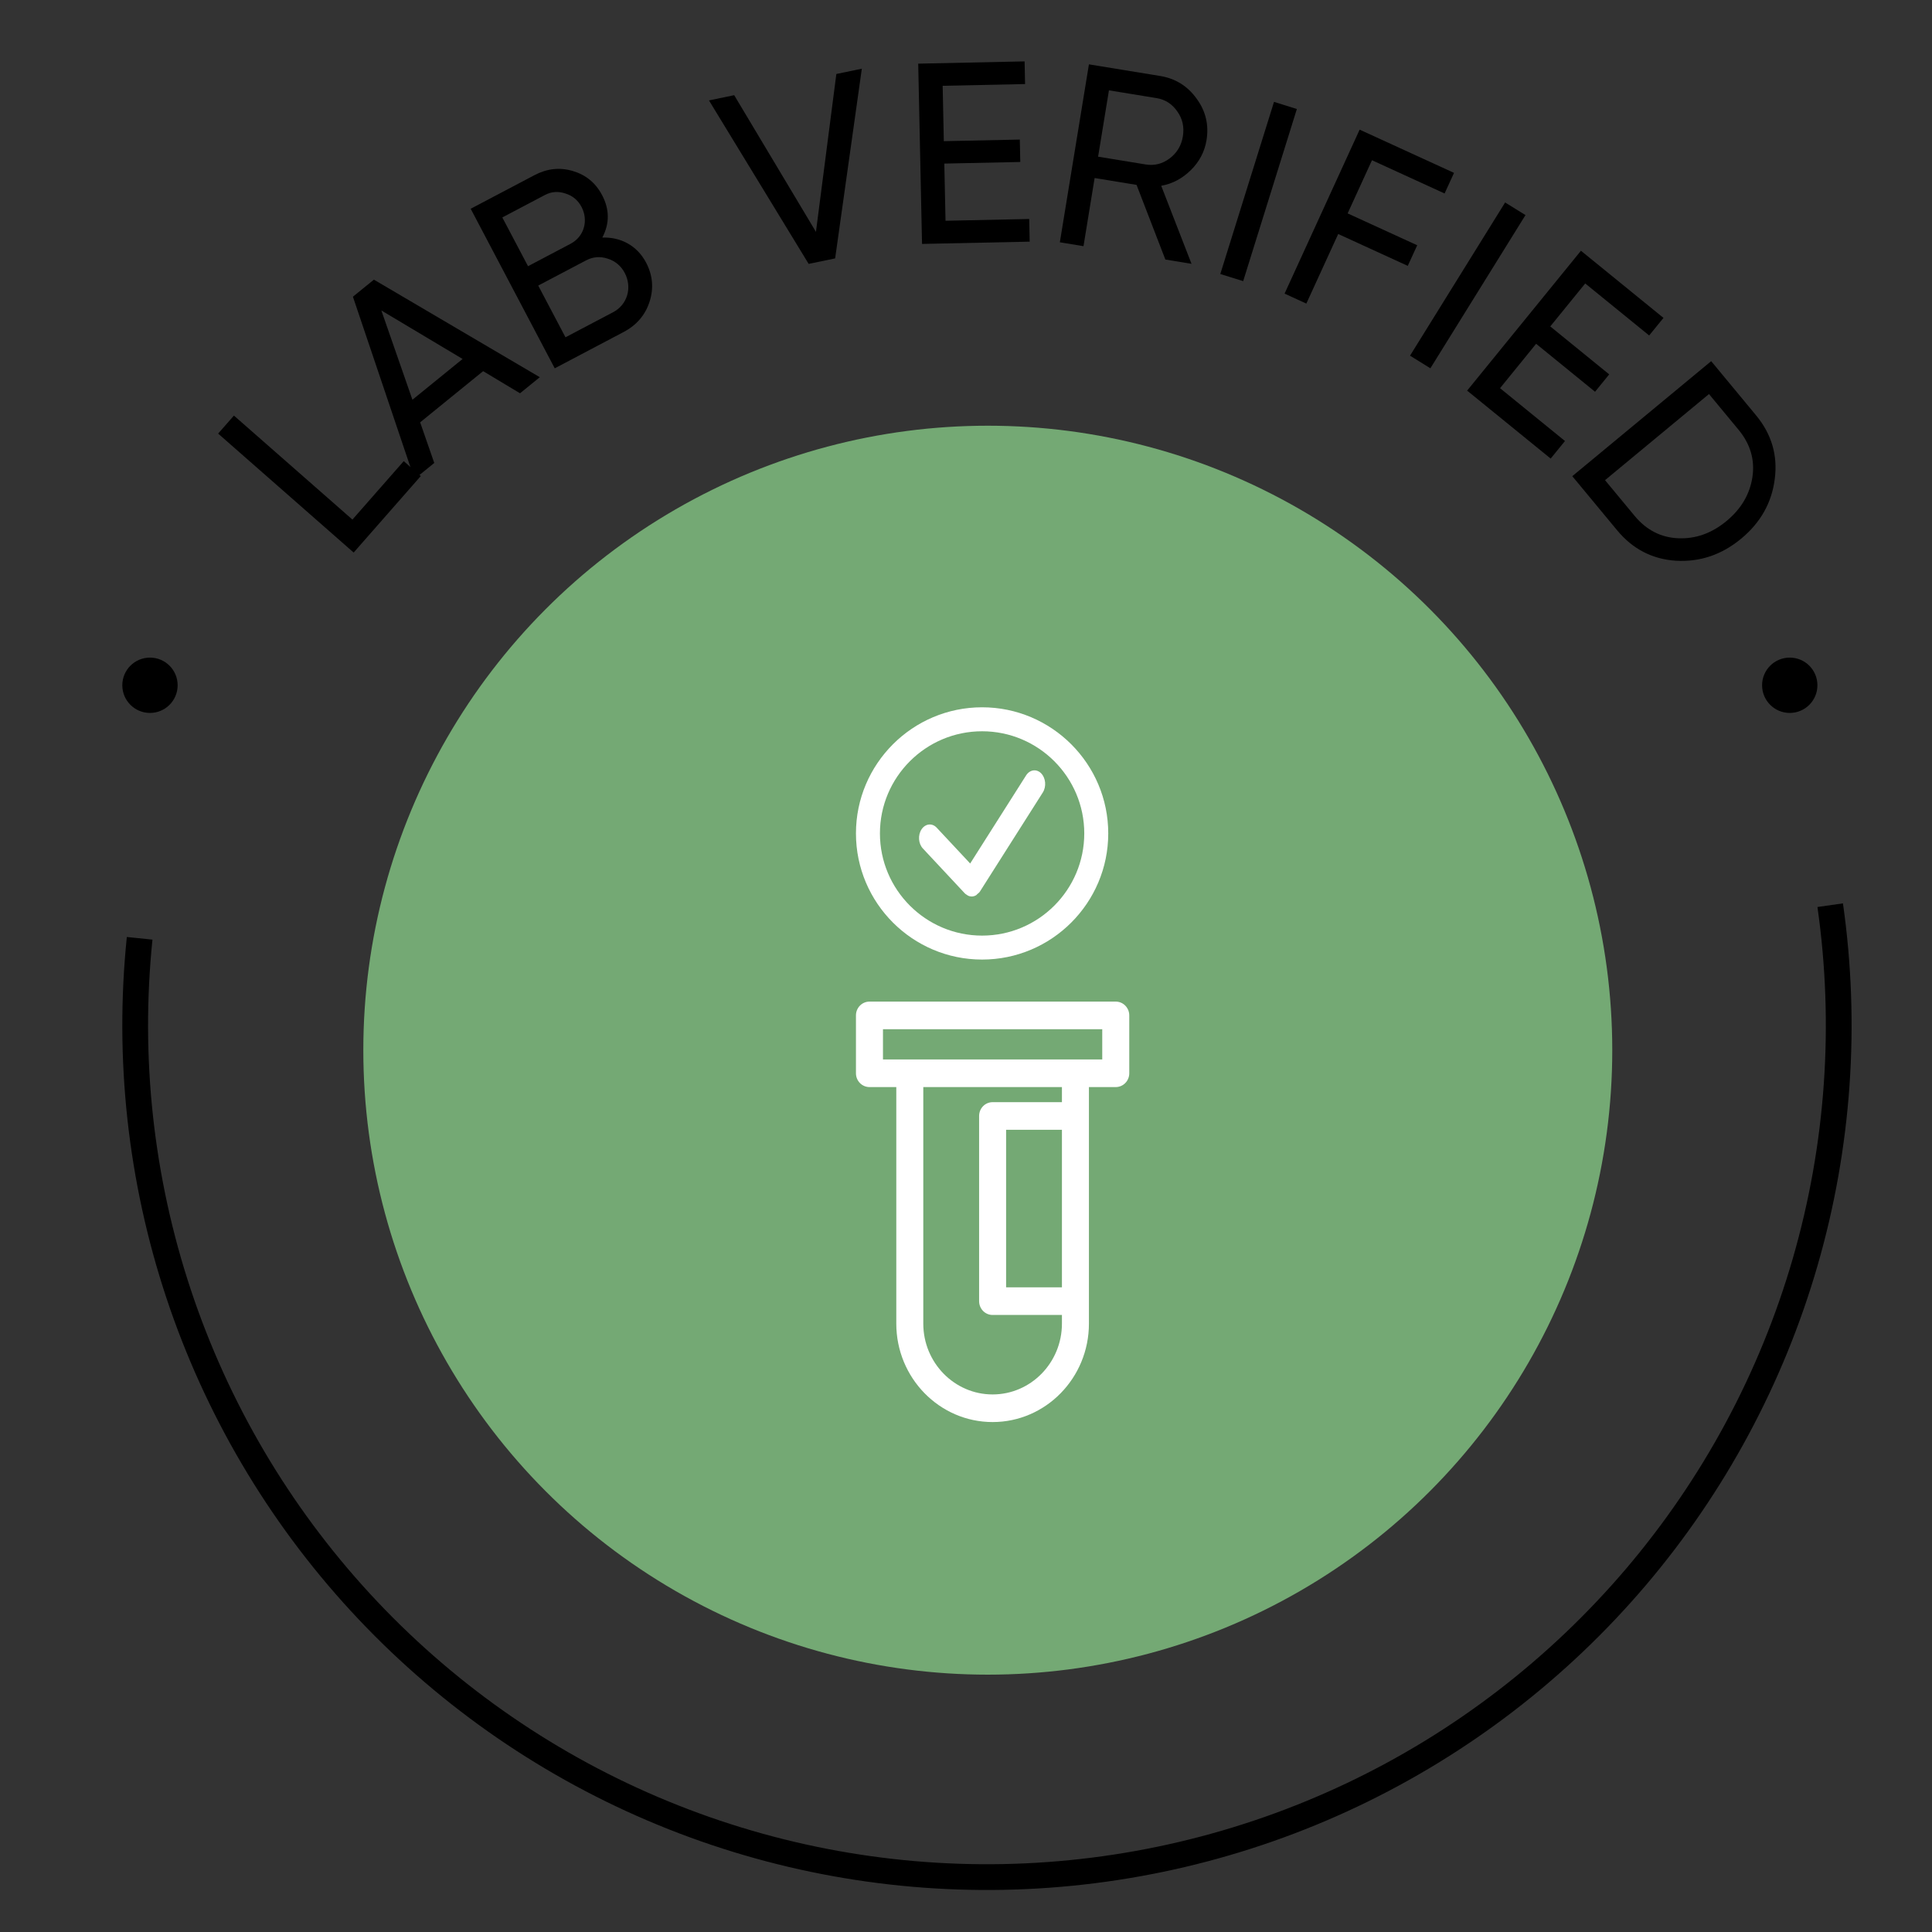 <svg xmlns="http://www.w3.org/2000/svg" width="75" height="75" viewBox="0 0 75 75" fill="none"><rect x="0" y="0" width="75" height="75" fill="#333333" stroke="none"/><g clip-path="url(#clip0_416_10634)"><ellipse cx="5.822" cy="26.602" rx="1.074" ry="1.074" fill="black"></ellipse><ellipse cx="69.478" cy="26.602" rx="1.074" ry="1.074" fill="black"></ellipse><circle cx="38.346" cy="40.768" r="24.242" fill="#74A974"></circle><path d="M71.048 35.139C71.709 39.775 71.377 44.497 70.076 48.994C68.775 53.491 66.533 57.661 63.5 61.227C60.466 64.793 56.71 67.675 52.48 69.681C48.25 71.686 43.642 72.771 38.961 72.863C34.28 72.954 29.633 72.051 25.327 70.212C21.022 68.374 17.156 65.642 13.985 62.197C10.814 58.752 8.411 54.673 6.935 50.231C5.459 45.788 4.943 41.082 5.421 36.425" stroke="black"></path><path d="M9.081 16.133L13.681 20.17L15.673 17.901L16.334 18.481L13.729 21.45L8.468 16.832L9.081 16.133Z" fill="black"></path><path d="M20.955 14.643L20.187 15.267L18.755 14.408L16.31 16.395L16.858 17.972L16.089 18.597L13.7 11.518L14.515 10.856L20.955 14.643ZM14.804 12.052L16.01 15.518L17.958 13.935L14.804 12.052Z" fill="black"></path><path d="M23.382 9.222C24.092 9.198 24.73 9.529 25.08 10.192C25.341 10.688 25.383 11.197 25.215 11.715C25.047 12.233 24.711 12.624 24.206 12.89L21.535 14.298L18.272 8.104L20.749 6.799C21.236 6.543 21.727 6.488 22.235 6.638C22.744 6.788 23.122 7.098 23.374 7.576C23.663 8.124 23.67 8.674 23.382 9.222ZM21.155 7.569L19.5 8.441L20.498 10.334L22.152 9.462C22.674 9.187 22.853 8.562 22.574 8.031C22.438 7.774 22.233 7.6 21.95 7.512C21.675 7.419 21.411 7.434 21.155 7.569ZM21.952 13.094L23.801 12.12C24.358 11.827 24.55 11.161 24.252 10.594C24.107 10.32 23.884 10.133 23.587 10.04C23.299 9.944 23.017 9.967 22.743 10.112L20.894 11.086L21.952 13.094Z" fill="black"></path><path d="M32.42 10.031L31.392 10.244L27.522 3.898L28.501 3.695L31.675 9.001L32.467 2.872L33.456 2.667L32.42 10.031Z" fill="black"></path><path d="M36.658 6.35L36.705 8.57L39.954 8.501L39.972 9.381L35.793 9.469L35.645 2.471L39.775 2.383L39.793 3.263L36.594 3.331L36.639 5.48L39.589 5.418L39.607 6.288L36.658 6.35Z" fill="black"></path><path d="M46.255 10.242L45.239 10.075L44.121 7.177L42.493 6.911L42.061 9.556L41.143 9.406L42.272 2.498L45.035 2.949C45.627 3.046 46.097 3.336 46.452 3.829C46.808 4.313 46.933 4.85 46.837 5.442C46.764 5.887 46.558 6.279 46.232 6.6C45.906 6.922 45.527 7.133 45.078 7.212L46.255 10.242ZM44.895 3.808L43.049 3.507L42.628 6.082L44.474 6.384C44.819 6.44 45.127 6.359 45.404 6.151C45.692 5.934 45.861 5.648 45.919 5.293C45.977 4.937 45.908 4.612 45.702 4.325C45.505 4.04 45.24 3.864 44.895 3.808Z" fill="black"></path><path d="M47.372 10.637L49.457 3.955L50.344 4.232L48.26 10.914L47.372 10.637Z" fill="black"></path><path d="M56.445 6.711L56.079 7.511L53.26 6.22L52.315 8.284L55.016 9.521L54.649 10.321L51.949 9.084L50.712 11.785L49.867 11.398L52.781 5.033L56.445 6.711Z" fill="black"></path><path d="M54.737 13.807L58.429 7.86L59.219 8.35L55.527 14.297L54.737 13.807Z" fill="black"></path><path d="M59.632 13.346L58.231 15.069L60.752 17.12L60.197 17.802L56.954 15.164L61.372 9.734L64.576 12.341L64.02 13.023L61.538 11.004L60.181 12.672L62.469 14.533L61.92 15.208L59.632 13.346Z" fill="black"></path><path d="M66.428 14.02L68.169 16.122C68.775 16.854 69.017 17.679 68.895 18.598C68.781 19.511 68.346 20.287 67.591 20.912C66.836 21.537 65.993 21.82 65.067 21.768C64.15 21.71 63.384 21.319 62.778 20.587L61.036 18.485L66.428 14.02ZM62.307 18.64L63.456 20.026C63.908 20.573 64.477 20.868 65.15 20.895C65.822 20.923 66.446 20.705 67.023 20.226C67.601 19.748 67.932 19.175 68.03 18.51C68.128 17.844 67.944 17.23 67.491 16.684L66.343 15.297L62.307 18.64Z" fill="black"></path><path d="M43.313 38.882H33.753C33.463 38.882 33.228 39.122 33.228 39.418V41.665C33.228 41.96 33.463 42.2 33.753 42.2H34.794V51.383C34.794 53.49 36.471 55.204 38.533 55.204C40.595 55.204 42.272 53.49 42.272 51.383V50.511V43.322V42.2H43.313C43.603 42.2 43.838 41.96 43.838 41.665V39.418C43.838 39.122 43.603 38.882 43.313 38.882ZM41.224 49.975H39.057V43.858H41.224V49.975ZM41.224 42.786H38.533C38.243 42.786 38.009 43.025 38.009 43.322V50.511C38.009 50.808 38.243 51.047 38.533 51.047H41.224V51.383C41.224 52.899 40.017 54.132 38.533 54.132C37.049 54.132 35.842 52.899 35.842 51.383V42.2H41.224V42.786ZM42.789 41.129H34.277V39.954H42.789V41.129Z" fill="white"></path><path d="M38.125 27.457C35.425 27.457 33.228 29.653 33.228 32.353C33.228 35.053 35.425 37.25 38.125 37.25C40.825 37.25 43.022 35.053 43.022 32.353C43.022 29.654 40.825 27.457 38.125 27.457ZM38.125 36.32C35.938 36.32 34.159 34.541 34.159 32.353C34.159 30.167 35.938 28.388 38.125 28.388C40.312 28.388 42.091 30.167 42.091 32.353C42.091 34.541 40.312 36.32 38.125 36.32Z" fill="white"></path><path d="M39.832 30.102L37.662 33.521L36.363 32.131C36.187 31.943 35.925 31.971 35.775 32.193C35.627 32.416 35.649 32.748 35.825 32.937L37.45 34.676C37.451 34.678 37.453 34.679 37.456 34.68C37.456 34.681 37.457 34.684 37.458 34.685C37.481 34.708 37.508 34.721 37.533 34.738C37.55 34.748 37.564 34.763 37.581 34.771C37.626 34.791 37.672 34.802 37.719 34.802C37.779 34.802 37.839 34.785 37.894 34.752C37.911 34.742 37.925 34.72 37.941 34.706C37.975 34.679 38.01 34.655 38.037 34.614C38.039 34.612 38.039 34.61 38.04 34.608C38.041 34.606 38.043 34.606 38.044 34.604L40.482 30.763C40.626 30.535 40.597 30.204 40.418 30.021C40.239 29.839 39.977 29.875 39.832 30.102Z" fill="white"></path></g><defs><clipPath id="clip0_416_10634"><rect width="75" height="75" fill="white"></rect></clipPath></defs></svg>